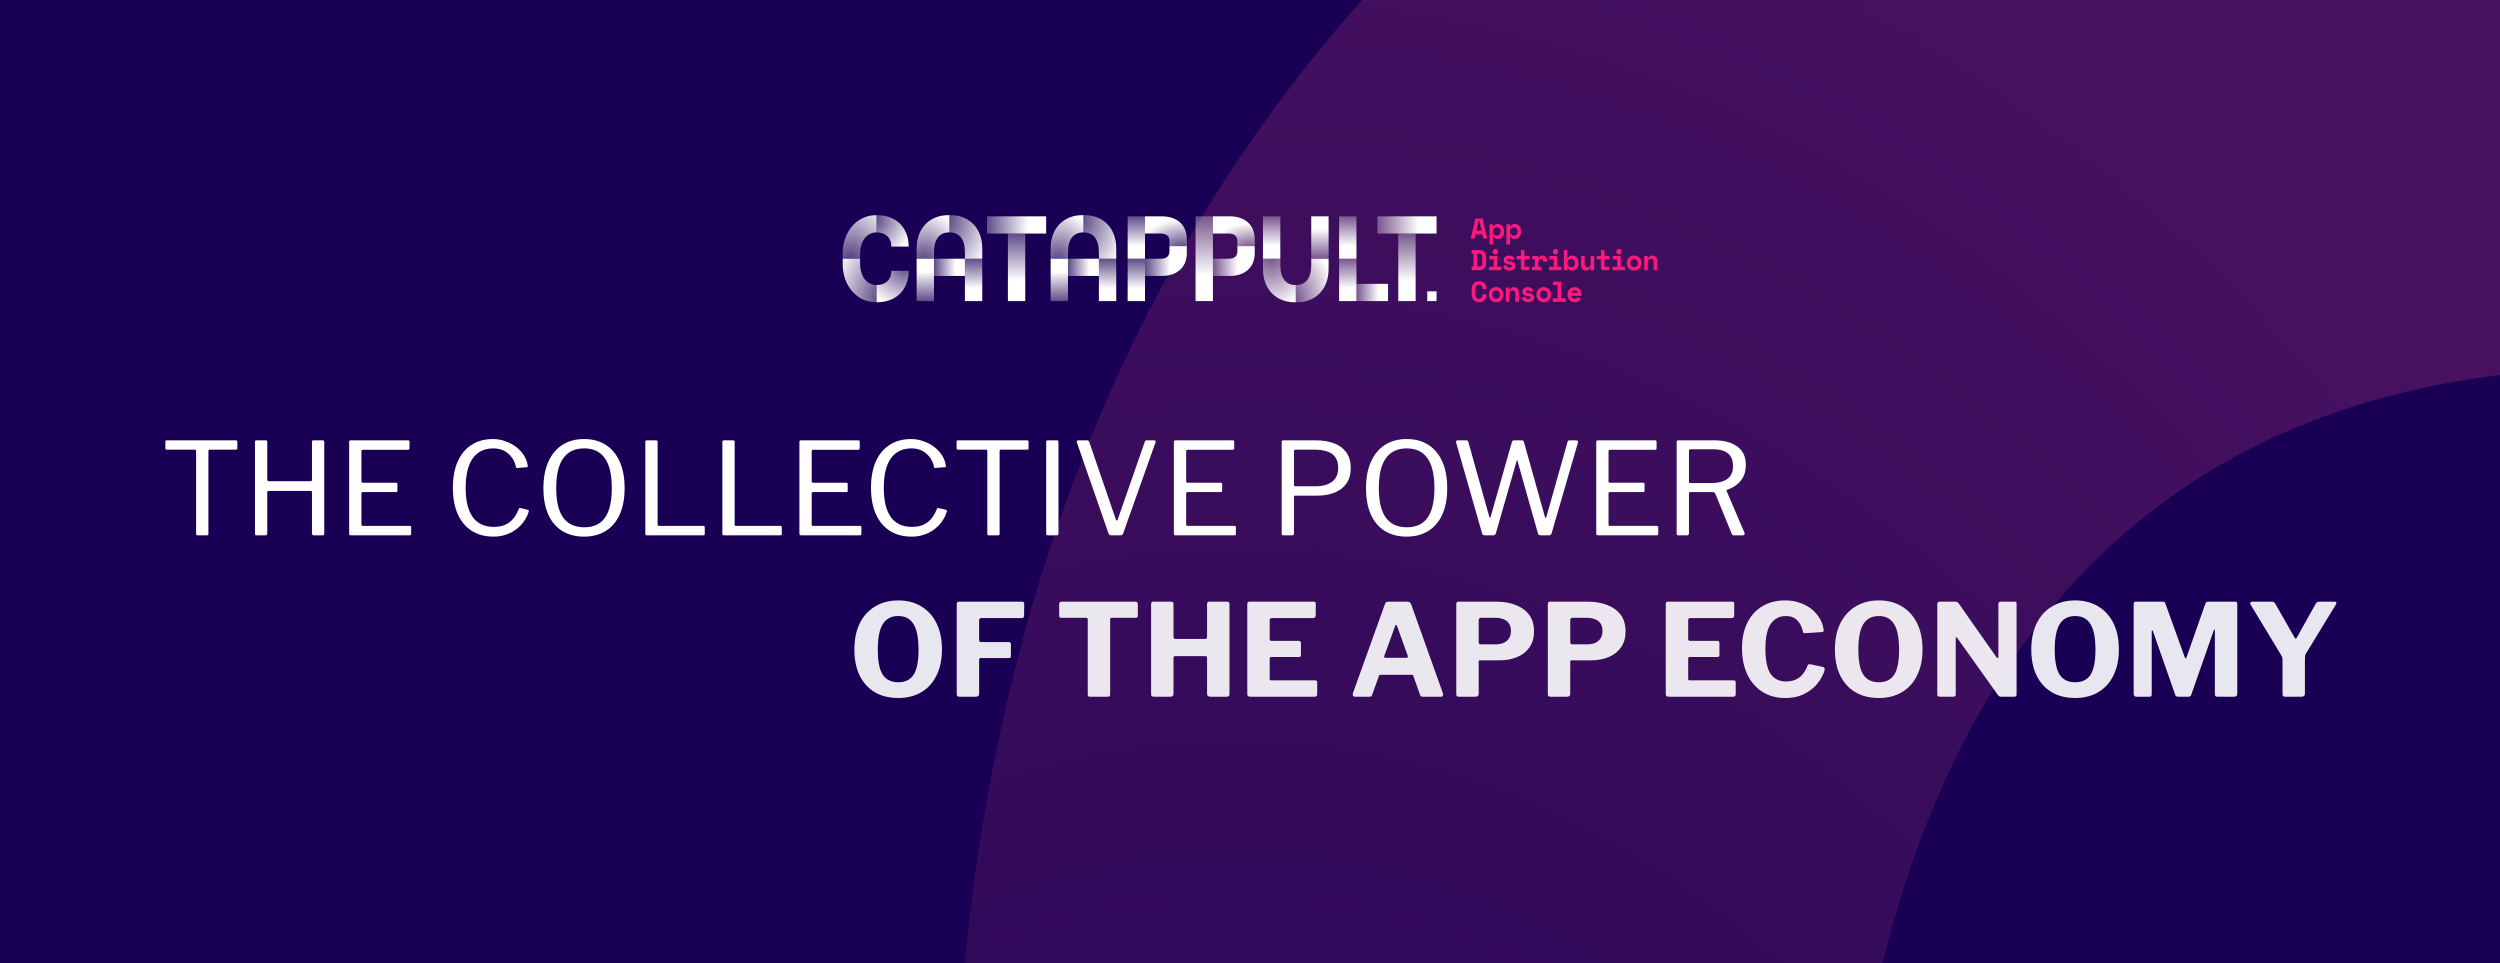 <svg width="976" height="376" viewBox="0 0 976 376" fill="none" xmlns="http://www.w3.org/2000/svg">
<rect width="976" height="376" fill="#190054"/>
<g opacity="0.2" clip-path="url(#clip0_1063_12368)">
<path d="M994.983 -195.777C651.074 -195.777 372.722 42.792 372.722 459.886V662H717.169V540.303C717.169 272.248 829.476 143.581 1024 143.581V-195.777H995.52H994.983Z" fill="url(#paint0_radial_1063_12368)"/>
</g>
<g clip-path="url(#clip1_1063_12368)">
<path d="M575.713 93.161H574.187L576.03 85.291H578.771L580.615 93.153H579.089L578.717 91.474H576.091L575.714 93.16L575.713 93.161ZM577.307 86.035L576.399 90.058H578.4L577.505 86.035H577.307Z" fill="#FD197C"/>
<path d="M582.882 95.409H581.491V87.581H582.882V88.39H583.077C583.215 88.092 583.44 87.843 583.722 87.676C584.049 87.495 584.419 87.407 584.793 87.421C585.112 87.421 585.428 87.486 585.72 87.614C586.012 87.742 586.272 87.932 586.483 88.171C586.711 88.433 586.887 88.737 587.002 89.065C587.134 89.452 587.198 89.86 587.19 90.27V90.472C587.196 90.884 587.133 91.295 587.002 91.686C586.89 92.014 586.716 92.317 586.491 92.58C586.285 92.819 586.026 93.008 585.735 93.131C585.434 93.257 585.11 93.32 584.783 93.317C584.565 93.32 584.346 93.294 584.134 93.238C583.964 93.192 583.803 93.121 583.654 93.026C583.525 92.941 583.409 92.836 583.31 92.716C583.22 92.602 583.142 92.478 583.077 92.348H582.882V95.408V95.409ZM584.346 88.772C584.15 88.765 583.954 88.799 583.772 88.872C583.59 88.945 583.425 89.056 583.288 89.197C583.152 89.345 583.046 89.519 582.977 89.709C582.907 89.899 582.876 90.101 582.884 90.303V90.438C582.876 90.639 582.908 90.84 582.977 91.028C583.047 91.217 583.152 91.391 583.288 91.538C583.424 91.681 583.589 91.793 583.771 91.866C583.954 91.939 584.149 91.973 584.346 91.963C584.541 91.972 584.735 91.939 584.917 91.869C585.099 91.798 585.264 91.691 585.403 91.553C585.541 91.403 585.648 91.227 585.718 91.035C585.787 90.843 585.818 90.639 585.807 90.434V90.302C585.818 90.098 585.787 89.894 585.718 89.702C585.648 89.51 585.541 89.334 585.403 89.184C585.264 89.046 585.099 88.938 584.917 88.867C584.735 88.796 584.541 88.764 584.346 88.772Z" fill="#FD197C"/>
<path d="M589.509 95.409H588.12V87.581H589.512V88.39H589.706C589.845 88.092 590.07 87.843 590.351 87.676C590.679 87.495 591.049 87.407 591.423 87.421C591.742 87.421 592.057 87.486 592.35 87.614C592.641 87.742 592.902 87.932 593.112 88.171C593.341 88.433 593.517 88.737 593.631 89.065C593.764 89.452 593.827 89.86 593.82 90.27V90.472C593.826 90.884 593.762 91.295 593.631 91.686C593.519 92.014 593.346 92.317 593.121 92.58C592.914 92.819 592.656 93.008 592.365 93.131C592.063 93.257 591.74 93.32 591.413 93.317C591.194 93.32 590.976 93.294 590.764 93.238C590.594 93.192 590.432 93.121 590.284 93.026C590.154 92.941 590.038 92.836 589.94 92.716C589.85 92.602 589.771 92.478 589.706 92.348H589.509V95.408V95.409ZM590.975 88.772C590.779 88.765 590.584 88.799 590.402 88.872C590.22 88.945 590.055 89.056 589.918 89.197C589.781 89.345 589.676 89.519 589.606 89.709C589.537 89.899 589.506 90.101 589.514 90.303V90.438C589.506 90.639 589.538 90.84 589.607 91.028C589.676 91.217 589.782 91.391 589.918 91.538C590.054 91.68 590.219 91.791 590.401 91.865C590.584 91.938 590.779 91.972 590.975 91.963C591.17 91.972 591.365 91.939 591.546 91.869C591.728 91.798 591.894 91.691 592.033 91.553C592.171 91.403 592.278 91.227 592.347 91.035C592.417 90.843 592.447 90.639 592.437 90.434V90.302C592.447 90.098 592.417 89.894 592.347 89.702C592.278 89.51 592.171 89.334 592.033 89.184C591.894 89.046 591.729 88.938 591.547 88.867C591.365 88.796 591.17 88.764 590.975 88.772Z" fill="#FD197C"/>
<path d="M577.335 105.489H574.53V104.061H575.257V99.037H574.53V97.62H577.335C578.106 97.56 578.871 97.804 579.467 98.299C579.718 98.585 579.909 98.92 580.029 99.282C580.148 99.644 580.194 100.027 580.162 100.407V102.7C580.194 103.08 580.148 103.463 580.029 103.825C579.909 104.188 579.718 104.522 579.467 104.808C578.872 105.306 578.107 105.55 577.335 105.489ZM576.716 99.032V104.071H577.351C577.542 104.093 577.735 104.072 577.916 104.009C578.098 103.946 578.263 103.844 578.4 103.708C578.628 103.374 578.736 102.971 578.704 102.566V100.407C578.729 100.04 578.621 99.676 578.4 99.383C578.257 99.252 578.088 99.154 577.905 99.094C577.721 99.033 577.527 99.013 577.335 99.033L576.716 99.032Z" fill="#FD197C"/>
<path d="M581.279 105.493V104.143H583.135V101.265H581.41V99.913H584.527V104.142H586.113V105.493H581.279ZM583.411 99.243C583.161 99.133 582.961 98.932 582.852 98.681C582.797 98.546 582.769 98.401 582.77 98.256C582.767 98.11 582.795 97.965 582.852 97.831C582.904 97.707 582.98 97.596 583.077 97.503C583.173 97.408 583.286 97.332 583.411 97.278C583.539 97.222 583.677 97.193 583.817 97.193C583.956 97.194 584.093 97.223 584.221 97.278C584.346 97.331 584.46 97.408 584.557 97.503C584.654 97.599 584.732 97.713 584.785 97.839C584.841 97.973 584.869 98.116 584.869 98.26C584.869 98.405 584.841 98.548 584.785 98.682C584.733 98.808 584.656 98.923 584.557 99.017C584.46 99.113 584.346 99.19 584.221 99.243C584.093 99.299 583.956 99.328 583.817 99.328C583.677 99.328 583.539 99.299 583.411 99.243Z" fill="#FD197C"/>
<path d="M588.419 101.488C588.418 101.573 588.444 101.657 588.493 101.727C588.543 101.797 588.614 101.849 588.695 101.876C589.02 101.983 589.357 102.049 589.698 102.071C590.196 102.106 590.673 102.284 591.073 102.583C591.247 102.723 591.386 102.902 591.478 103.106C591.57 103.31 591.612 103.533 591.601 103.757V103.825C591.611 104.078 591.562 104.329 591.459 104.56C591.355 104.79 591.2 104.993 591.005 105.153C590.52 105.511 589.925 105.687 589.325 105.65C588.953 105.659 588.583 105.601 588.232 105.48C587.959 105.382 587.706 105.238 587.482 105.055C587.292 104.902 587.135 104.713 587.018 104.499C586.919 104.311 586.847 104.11 586.806 103.902L588.089 103.477C588.149 103.719 588.279 103.938 588.461 104.107C588.704 104.305 589.014 104.402 589.327 104.378C589.576 104.402 589.825 104.345 590.039 104.214C590.096 104.173 590.142 104.12 590.176 104.059C590.209 103.997 590.228 103.928 590.231 103.858C590.233 103.784 590.215 103.711 590.179 103.646C590.136 103.57 590.073 103.508 589.996 103.466C589.885 103.4 589.763 103.353 589.637 103.326C589.449 103.283 589.258 103.252 589.066 103.234C588.538 103.213 588.028 103.043 587.592 102.744C587.409 102.603 587.264 102.419 587.169 102.209C587.074 101.998 587.032 101.767 587.046 101.537V101.468C587.04 101.213 587.101 100.96 587.223 100.737C587.34 100.53 587.499 100.349 587.688 100.205C587.887 100.052 588.111 99.936 588.351 99.864C588.602 99.791 588.863 99.755 589.124 99.758C589.429 99.751 589.734 99.795 590.025 99.889C590.257 99.964 590.476 100.077 590.672 100.224C590.839 100.354 590.983 100.509 591.101 100.684C591.204 100.837 591.29 101.002 591.355 101.174L590.095 101.693C590.036 101.5 589.915 101.333 589.752 101.217C589.566 101.094 589.346 101.033 589.124 101.044C588.938 101.029 588.753 101.075 588.595 101.174C588.541 101.207 588.497 101.253 588.466 101.308C588.435 101.363 588.419 101.425 588.419 101.488Z" fill="#FD197C"/>
<path d="M592.131 99.914H593.756V97.62H595.148V99.914H597.126V101.265H595.148V103.806C595.148 104.031 595.247 104.142 595.446 104.142H596.926V105.493H594.6C594.486 105.498 594.373 105.478 594.268 105.436C594.162 105.393 594.067 105.328 593.988 105.246C593.909 105.162 593.848 105.063 593.807 104.955C593.766 104.847 593.747 104.731 593.751 104.616V101.262H592.131V99.914Z" fill="#FD197C"/>
<path d="M598.206 99.914H600.532V100.724H600.721C600.813 100.433 600.999 100.182 601.25 100.01C601.514 99.834 601.826 99.745 602.142 99.755C602.386 99.744 602.629 99.784 602.856 99.874C603.082 99.964 603.288 100.101 603.458 100.276C603.823 100.723 604.001 101.294 603.955 101.87V102.118L602.519 102.251V102.092C602.532 101.827 602.45 101.565 602.288 101.355C602.2 101.26 602.092 101.186 601.972 101.138C601.851 101.091 601.722 101.071 601.593 101.081C601.454 101.074 601.317 101.1 601.19 101.157C601.064 101.214 600.953 101.299 600.865 101.407C600.672 101.678 600.578 102.007 600.599 102.34V104.14H601.858V105.492H598.078V104.14H599.203V101.262H598.209V99.914H598.206Z" fill="#FD197C"/>
<path d="M604.73 105.493V104.143H606.586V101.265H604.861V99.913H607.978V104.142H609.564V105.493H604.73ZM606.862 99.243C606.611 99.133 606.412 98.932 606.303 98.681C606.246 98.546 606.218 98.402 606.221 98.256C606.218 98.11 606.246 97.965 606.303 97.831C606.355 97.707 606.431 97.596 606.528 97.503C606.624 97.408 606.737 97.332 606.862 97.278C606.99 97.222 607.128 97.193 607.268 97.193C607.407 97.194 607.544 97.223 607.672 97.278C607.797 97.331 607.911 97.408 608.008 97.503C608.105 97.599 608.183 97.713 608.236 97.839C608.292 97.973 608.32 98.116 608.32 98.26C608.32 98.405 608.292 98.548 608.236 98.682C608.184 98.808 608.106 98.923 608.008 99.017C607.911 99.113 607.797 99.19 607.672 99.243C607.544 99.299 607.407 99.328 607.268 99.328C607.128 99.328 606.99 99.299 606.862 99.243Z" fill="#FD197C"/>
<path d="M613.834 105.651C613.613 105.655 613.393 105.628 613.18 105.571C613.009 105.527 612.847 105.455 612.7 105.359C612.57 105.274 612.454 105.17 612.356 105.049C612.266 104.935 612.188 104.811 612.122 104.681H611.924V105.489H610.536V97.62H611.928V100.723H612.122C612.26 100.426 612.483 100.177 612.763 100.008C613.09 99.826 613.461 99.738 613.834 99.753C614.155 99.752 614.472 99.818 614.766 99.947C615.057 100.075 615.317 100.266 615.528 100.505C615.756 100.767 615.933 101.07 616.047 101.399C616.18 101.786 616.243 102.193 616.235 102.602V102.804C616.242 103.217 616.178 103.627 616.047 104.018C615.936 104.346 615.763 104.649 615.537 104.911C615.33 105.151 615.071 105.34 614.78 105.464C614.481 105.589 614.159 105.653 613.834 105.651ZM613.391 101.104C613.195 101.097 613 101.131 612.818 101.204C612.636 101.278 612.471 101.388 612.334 101.529C612.197 101.678 612.091 101.852 612.022 102.042C611.952 102.232 611.921 102.433 611.93 102.635V102.769C611.914 103.176 612.059 103.573 612.334 103.872C612.469 104.015 612.634 104.127 612.817 104.2C612.999 104.273 613.195 104.306 613.391 104.297C613.586 104.305 613.78 104.273 613.962 104.202C614.144 104.131 614.31 104.024 614.448 103.886C614.587 103.736 614.694 103.56 614.763 103.368C614.833 103.175 614.863 102.971 614.852 102.767V102.635C614.863 102.431 614.833 102.227 614.763 102.035C614.694 101.843 614.587 101.666 614.448 101.517C614.31 101.379 614.144 101.271 613.962 101.2C613.781 101.129 613.586 101.096 613.391 101.104Z" fill="#FD197C"/>
<path d="M620.987 99.914H622.379V105.49H620.987V104.681H620.789C620.672 104.995 620.455 105.261 620.171 105.437C619.887 105.613 619.552 105.689 619.22 105.652C618.96 105.653 618.701 105.608 618.457 105.518C618.222 105.428 618.01 105.286 617.838 105.1C617.653 104.898 617.512 104.66 617.425 104.399C617.319 104.077 617.268 103.739 617.275 103.399V99.914H618.666V103.108C618.646 103.44 618.744 103.768 618.942 104.035C619.046 104.15 619.175 104.24 619.319 104.297C619.463 104.355 619.618 104.379 619.772 104.367C619.949 104.381 620.125 104.35 620.287 104.278C620.448 104.205 620.588 104.093 620.695 103.952C620.907 103.619 621.009 103.227 620.987 102.833V99.914Z" fill="#FD197C"/>
<path d="M623.379 99.914H625.004V97.62H626.396V99.914H628.374V101.265H626.396V103.806C626.396 104.031 626.495 104.142 626.694 104.142H628.174V105.493H625.848C625.735 105.498 625.621 105.478 625.516 105.436C625.41 105.393 625.315 105.328 625.236 105.246C625.157 105.162 625.096 105.063 625.055 104.955C625.014 104.847 624.995 104.731 624.999 104.616V101.262H623.379V99.914Z" fill="#FD197C"/>
<path d="M629.499 105.493V104.143H631.355V101.265H629.63V99.913H632.748V104.142H634.334V105.493H629.499ZM631.631 99.243C631.381 99.133 631.181 98.932 631.073 98.681C631.017 98.546 630.989 98.401 630.99 98.256C630.987 98.11 631.015 97.965 631.073 97.831C631.124 97.707 631.2 97.596 631.297 97.503C631.393 97.408 631.507 97.332 631.631 97.278C631.759 97.222 631.897 97.193 632.037 97.193C632.176 97.194 632.313 97.223 632.441 97.278C632.566 97.331 632.68 97.408 632.777 97.503C632.874 97.599 632.952 97.713 633.006 97.839C633.064 97.97 633.094 98.112 633.094 98.256C633.095 98.401 633.067 98.546 633.011 98.681C632.959 98.807 632.881 98.922 632.782 99.016C632.686 99.112 632.571 99.189 632.446 99.242C632.319 99.297 632.181 99.326 632.042 99.327C631.901 99.328 631.761 99.3 631.631 99.243Z" fill="#FD197C"/>
<path d="M637.964 105.651C637.596 105.651 637.232 105.586 636.887 105.458C636.55 105.335 636.24 105.145 635.976 104.901C635.706 104.648 635.492 104.341 635.348 104C635.188 103.61 635.109 103.192 635.116 102.77V102.635C635.109 102.217 635.188 101.802 635.348 101.416C635.492 101.074 635.706 100.766 635.976 100.511C636.24 100.266 636.549 100.076 636.886 99.95C637.582 99.694 638.345 99.694 639.04 99.95C639.377 100.075 639.687 100.266 639.951 100.511C640.22 100.766 640.434 101.074 640.579 101.416C640.738 101.802 640.817 102.218 640.81 102.636V102.771C640.817 103.193 640.739 103.611 640.579 104.001C640.434 104.342 640.22 104.649 639.951 104.902C639.687 105.146 639.377 105.336 639.04 105.459C638.695 105.586 638.331 105.651 637.964 105.651ZM637.964 101.106C637.771 101.106 637.579 101.142 637.399 101.213C637.224 101.278 637.064 101.379 636.93 101.51C636.795 101.641 636.69 101.799 636.62 101.973C636.54 102.171 636.501 102.383 636.505 102.596V102.821C636.501 103.034 636.54 103.246 636.62 103.444C636.69 103.618 636.795 103.776 636.93 103.907C637.064 104.038 637.224 104.139 637.399 104.205C637.579 104.276 637.771 104.312 637.964 104.311C638.157 104.311 638.348 104.275 638.527 104.205C638.7 104.138 638.858 104.039 638.993 103.911C639.129 103.779 639.237 103.62 639.31 103.444C639.389 103.246 639.428 103.034 639.425 102.821V102.59C639.429 102.376 639.39 102.165 639.31 101.967C639.237 101.791 639.129 101.632 638.993 101.5C638.859 101.371 638.7 101.272 638.527 101.206C638.346 101.137 638.154 101.103 637.961 101.105L637.964 101.106Z" fill="#FD197C"/>
<path d="M643.288 105.495H641.896V99.914H643.288V100.746H643.482C643.6 100.442 643.815 100.186 644.092 100.016C644.39 99.838 644.731 99.749 645.077 99.758C645.331 99.756 645.584 99.8 645.823 99.889C646.054 99.975 646.264 100.111 646.435 100.289C646.621 100.485 646.762 100.718 646.849 100.975C646.955 101.293 647.006 101.627 646.999 101.963V105.495H645.608V102.32C645.628 101.983 645.528 101.65 645.326 101.38C645.227 101.264 645.102 101.172 644.961 101.111C644.82 101.051 644.668 101.024 644.515 101.033C644.338 101.021 644.161 101.053 644 101.128C643.839 101.202 643.698 101.315 643.592 101.458C643.375 101.792 643.268 102.187 643.288 102.586V105.495Z" fill="#FD197C"/>
<path d="M577.426 116.628C577.664 116.637 577.9 116.592 578.119 116.498C578.289 116.422 578.435 116.301 578.542 116.148C578.643 115.995 578.713 115.823 578.747 115.642C578.783 115.447 578.801 115.25 578.802 115.052V114.85H580.261V115.052C580.313 115.84 580.053 116.618 579.537 117.215C579.256 117.481 578.924 117.686 578.56 117.816C578.197 117.946 577.811 117.999 577.426 117.971C577.038 117.992 576.651 117.93 576.289 117.789C575.927 117.648 575.599 117.432 575.326 117.154C574.769 116.487 574.491 115.628 574.553 114.759V113.004C574.547 112.545 574.614 112.087 574.752 111.649C574.869 111.276 575.065 110.931 575.326 110.64C575.578 110.364 575.888 110.149 576.233 110.009C576.613 109.858 577.018 109.783 577.426 109.79C577.84 109.783 578.252 109.851 578.641 109.992C578.979 110.116 579.283 110.316 579.532 110.576C579.778 110.84 579.963 111.156 580.074 111.5C580.201 111.891 580.263 112.301 580.257 112.713V112.915H578.798V112.713C578.797 112.524 578.774 112.336 578.73 112.152C578.688 111.971 578.613 111.8 578.509 111.646C578.399 111.492 578.254 111.366 578.086 111.281C577.879 111.18 577.651 111.132 577.422 111.14C577.214 111.132 577.008 111.176 576.821 111.267C576.634 111.358 576.473 111.494 576.351 111.663C576.229 111.831 576.14 112.022 576.091 112.224C576.035 112.443 576.007 112.668 576.007 112.894V114.873C576.005 115.109 576.031 115.344 576.084 115.574C576.129 115.774 576.212 115.963 576.327 116.132C576.439 116.29 576.589 116.416 576.763 116.498C576.971 116.591 577.198 116.636 577.426 116.628Z" fill="#FD197C"/>
<path d="M584.078 117.983C583.711 117.983 583.346 117.918 583.002 117.791C582.664 117.667 582.354 117.478 582.09 117.233C581.82 116.98 581.606 116.673 581.462 116.332C581.302 115.942 581.223 115.524 581.23 115.103V114.968C581.224 114.549 581.302 114.134 581.462 113.748C581.607 113.406 581.82 113.098 582.09 112.844C582.354 112.598 582.663 112.408 583.001 112.283C583.696 112.027 584.459 112.027 585.154 112.283C585.492 112.407 585.801 112.598 586.065 112.844C586.334 113.098 586.548 113.406 586.693 113.748C586.853 114.135 586.931 114.55 586.924 114.969V115.104C586.932 115.525 586.853 115.943 586.693 116.333C586.548 116.674 586.334 116.981 586.065 117.234C585.801 117.478 585.492 117.668 585.154 117.792C584.81 117.919 584.445 117.983 584.078 117.983ZM584.078 113.435C583.885 113.435 583.693 113.471 583.513 113.542C583.34 113.607 583.182 113.707 583.048 113.835C582.912 113.967 582.804 114.126 582.731 114.301C582.651 114.499 582.612 114.712 582.616 114.925V115.149C582.612 115.363 582.651 115.575 582.731 115.773C582.804 115.948 582.912 116.107 583.048 116.239C583.182 116.368 583.34 116.468 583.513 116.534C583.877 116.669 584.277 116.669 584.642 116.534C584.817 116.468 584.977 116.366 585.111 116.236C585.245 116.105 585.35 115.947 585.421 115.773C585.5 115.575 585.54 115.363 585.536 115.149V114.92C585.54 114.706 585.5 114.494 585.421 114.296C585.348 114.121 585.24 113.962 585.104 113.83C584.97 113.701 584.812 113.601 584.638 113.536C584.458 113.468 584.267 113.434 584.075 113.435H584.078Z" fill="#FD197C"/>
<path d="M589.277 117.828H587.886V112.247H589.277V113.079H589.472C589.59 112.775 589.804 112.518 590.082 112.349C590.379 112.171 590.721 112.081 591.066 112.09C591.321 112.088 591.574 112.133 591.813 112.221C592.044 112.307 592.253 112.444 592.425 112.622C592.611 112.817 592.752 113.051 592.839 113.307C592.945 113.625 592.996 113.96 592.989 114.295V117.828H591.598V114.652C591.618 114.315 591.518 113.983 591.316 113.713C591.216 113.596 591.092 113.504 590.951 113.444C590.81 113.384 590.658 113.357 590.505 113.365C590.328 113.353 590.151 113.386 589.99 113.46C589.828 113.534 589.688 113.648 589.582 113.79C589.364 114.125 589.258 114.52 589.277 114.919V117.828Z" fill="#FD197C"/>
<path d="M595.721 113.82C595.72 113.906 595.746 113.99 595.796 114.06C595.845 114.129 595.916 114.181 595.997 114.208C596.322 114.316 596.659 114.382 597 114.404C597.498 114.439 597.975 114.616 598.375 114.916C598.549 115.055 598.688 115.235 598.78 115.439C598.872 115.643 598.914 115.866 598.904 116.09V116.158C598.913 116.41 598.864 116.662 598.761 116.892C598.657 117.123 598.502 117.326 598.307 117.486C597.822 117.844 597.228 118.019 596.627 117.982C596.255 117.991 595.885 117.934 595.534 117.812C595.261 117.715 595.008 117.571 594.784 117.387C594.595 117.234 594.437 117.045 594.32 116.831C594.221 116.644 594.15 116.443 594.108 116.234L595.391 115.809C595.451 116.051 595.581 116.27 595.763 116.439C596.007 116.638 596.317 116.735 596.629 116.71C596.878 116.735 597.128 116.678 597.341 116.547C597.398 116.506 597.445 116.453 597.478 116.391C597.511 116.329 597.53 116.261 597.533 116.191C597.535 116.117 597.517 116.043 597.481 115.978C597.438 115.902 597.375 115.84 597.299 115.799C597.187 115.733 597.066 115.685 596.939 115.658C596.751 115.615 596.56 115.585 596.368 115.567C595.841 115.545 595.33 115.375 594.894 115.076C594.712 114.935 594.566 114.752 594.471 114.541C594.376 114.331 594.334 114.1 594.348 113.869V113.8C594.342 113.545 594.403 113.293 594.525 113.069C594.643 112.862 594.801 112.681 594.99 112.538C595.189 112.385 595.413 112.269 595.653 112.197C595.904 112.124 596.165 112.088 596.426 112.091C596.732 112.084 597.036 112.128 597.327 112.221C597.56 112.297 597.778 112.41 597.974 112.557C598.141 112.686 598.286 112.842 598.403 113.017C598.507 113.17 598.592 113.334 598.657 113.507L597.397 114.025C597.338 113.833 597.218 113.666 597.054 113.549C596.868 113.427 596.648 113.366 596.426 113.376C596.241 113.362 596.055 113.408 595.897 113.507C595.843 113.539 595.799 113.585 595.768 113.64C595.737 113.695 595.72 113.757 595.721 113.82Z" fill="#FD197C"/>
<path d="M602.672 117.983C602.305 117.983 601.941 117.918 601.596 117.791C601.258 117.667 600.948 117.478 600.684 117.233C600.415 116.98 600.201 116.673 600.056 116.332C599.896 115.942 599.817 115.524 599.825 115.103V114.968C599.818 114.549 599.897 114.134 600.056 113.748C600.201 113.406 600.415 113.098 600.684 112.844C600.948 112.598 601.258 112.408 601.595 112.283C602.29 112.027 603.053 112.027 603.749 112.283C604.086 112.407 604.395 112.598 604.659 112.844C604.928 113.098 605.142 113.406 605.287 113.748C605.447 114.135 605.526 114.55 605.519 114.969V115.104C605.526 115.525 605.447 115.943 605.287 116.333C605.143 116.674 604.929 116.981 604.659 117.234C604.395 117.478 604.086 117.668 603.749 117.792C603.404 117.919 603.039 117.983 602.672 117.983ZM602.672 113.435C602.479 113.435 602.288 113.471 602.108 113.542C601.935 113.607 601.776 113.707 601.642 113.835C601.506 113.967 601.398 114.126 601.325 114.301C601.245 114.499 601.206 114.712 601.21 114.925V115.149C601.206 115.363 601.245 115.575 601.325 115.773C601.398 115.948 601.506 116.107 601.642 116.239C601.776 116.368 601.934 116.468 602.108 116.534C602.472 116.669 602.872 116.669 603.236 116.534C603.411 116.468 603.571 116.366 603.705 116.236C603.839 116.105 603.945 115.947 604.015 115.773C604.095 115.575 604.134 115.363 604.13 115.149V114.92C604.134 114.706 604.095 114.494 604.015 114.296C603.942 114.121 603.834 113.962 603.698 113.83C603.564 113.701 603.406 113.601 603.233 113.536C603.053 113.468 602.862 113.434 602.669 113.435H602.672Z" fill="#FD197C"/>
<path d="M606.196 116.472H608.119V111.301H606.263V109.951H609.51V116.472H611.3V117.824H606.196V116.472Z" fill="#FD197C"/>
<path d="M614.768 117.977C614.383 117.981 614.001 117.913 613.642 117.775C613.311 117.646 613.011 117.446 612.764 117.19C612.509 116.924 612.313 116.606 612.19 116.258C612.048 115.856 611.979 115.433 611.985 115.007V114.939C611.979 114.539 612.051 114.142 612.196 113.77C612.331 113.433 612.533 113.127 612.789 112.87C613.041 112.622 613.34 112.427 613.668 112.297C614.01 112.156 614.375 112.084 614.744 112.084C615.164 112.074 615.58 112.161 615.959 112.339C616.279 112.492 616.565 112.709 616.799 112.977C617.015 113.228 617.18 113.518 617.286 113.832C617.386 114.124 617.438 114.431 617.441 114.74V115.494H613.423C613.427 115.654 613.467 115.811 613.538 115.954C613.608 116.092 613.706 116.214 613.825 116.313C613.951 116.416 614.094 116.495 614.248 116.548C614.409 116.605 614.579 116.633 614.751 116.633C615.028 116.647 615.303 116.581 615.543 116.44C615.713 116.332 615.851 116.178 615.94 115.996L617.133 116.672C617.059 116.831 616.967 116.98 616.857 117.116C616.728 117.282 616.573 117.425 616.398 117.541C616.186 117.679 615.956 117.784 615.713 117.853C615.406 117.94 615.087 117.982 614.768 117.977ZM614.734 113.369C614.423 113.355 614.117 113.452 613.871 113.644C613.664 113.805 613.513 114.028 613.441 114.281H616.03C615.984 114.017 615.835 113.782 615.617 113.628C615.359 113.446 615.049 113.355 614.734 113.369Z" fill="#FD197C"/>
<path d="M557.197 117.541V113.742H560.827V117.541H557.197Z" fill="white"/>
<path d="M364.621 117.545H357.854V101H364.621V117.545Z" fill="url(#paint1_linear_1063_12368)"/>
<path d="M364.625 107.727V101H376.699V107.727H364.625Z" fill="url(#paint2_linear_1063_12368)"/>
<path d="M383.473 101H376.699V117.545H383.473V101Z" fill="url(#paint3_linear_1063_12368)"/>
<path d="M400.257 91.181H393.483V117.542H400.257V91.181Z" fill="url(#paint4_linear_1063_12368)"/>
<path d="M385.32 91.181V84.455H408.419V91.181H385.32Z" fill="url(#paint5_linear_1063_12368)"/>
<path d="M529.563 117.545V110.815H541.893V117.545H529.563Z" fill="url(#paint6_linear_1063_12368)"/>
<path d="M447.009 101H440.234V117.545H447.009V101Z" fill="url(#paint7_linear_1063_12368)"/>
<path d="M473.523 84.455H466.748V117.542H473.523V84.455Z" fill="url(#paint8_linear_1063_12368)"/>
<path d="M447.009 84.455H440.234V101H447.009V84.455Z" fill="url(#paint9_linear_1063_12368)"/>
<path d="M499.84 84.455H493.065V101H499.84V84.455Z" fill="url(#paint10_linear_1063_12368)"/>
<path d="M518.688 101H511.913V84.455H518.688V101Z" fill="url(#paint11_linear_1063_12368)"/>
<path d="M529.563 101H522.789V117.545H529.563V101Z" fill="url(#paint12_linear_1063_12368)"/>
<path d="M529.563 84.455H522.789V101H529.563V84.455Z" fill="url(#paint13_linear_1063_12368)"/>
<path d="M552.663 91.181H545.888V117.542H552.663V91.181Z" fill="url(#paint14_linear_1063_12368)"/>
<path d="M537.727 91.181V84.455H560.827V91.181H537.727Z" fill="url(#paint15_linear_1063_12368)"/>
<path d="M416.934 117.545H410.166V101H416.934V117.545Z" fill="url(#paint16_linear_1063_12368)"/>
<path d="M416.938 107.727V101H429.011V107.727H416.938Z" fill="url(#paint17_linear_1063_12368)"/>
<path d="M435.786 101H429.011V117.545H435.786V101Z" fill="url(#paint18_linear_1063_12368)"/>
<path d="M483.075 96.092V98.136C483.075 99.909 481.947 101.005 479.692 101.005H473.526V107.727H480.168C485.685 107.727 489.851 104.68 489.851 98.774V96.092H483.075Z" fill="url(#paint19_linear_1063_12368)"/>
<path d="M456.558 96.092V98.136C456.558 99.909 455.43 101.005 453.174 101.005H447.009V107.727H453.651C459.168 107.727 463.334 104.68 463.334 98.774V96.092H456.558Z" fill="url(#paint20_linear_1063_12368)"/>
<path d="M335.775 101.004V99.368C335.775 94.056 338.381 90.734 342.201 90.734V84.004H341.9C334.558 84.004 329 90.505 329 98.773V101.004H335.775Z" fill="url(#paint21_radial_1063_12368)"/>
<path d="M342.462 84H342.201V90.727C345.457 90.727 347.978 92.545 347.978 96.272H354.753C354.749 88.729 349.671 84 342.462 84Z" fill="url(#paint22_radial_1063_12368)"/>
<path d="M335.775 101V102.636C335.775 107.949 338.381 111.27 342.201 111.27V118H341.9C334.558 118 329 111.496 329 103.224V101H335.775Z" fill="url(#paint23_radial_1063_12368)"/>
<path d="M342.462 118H342.201V111.274C345.457 111.274 347.978 109.455 347.978 105.729H354.753C354.749 113.273 349.671 118 342.462 118Z" fill="url(#paint24_radial_1063_12368)"/>
<path d="M370.099 84C363.323 84 357.851 88.725 357.851 96.998V101H364.626V98.591C364.626 93.279 366.839 90.729 370.662 90.729V84H370.097H370.099Z" fill="url(#paint25_radial_1063_12368)"/>
<path d="M371.227 84C378.001 84 383.473 88.725 383.473 96.998V101H376.699V98.591C376.699 93.279 374.486 90.729 370.662 90.729V84H371.227Z" fill="url(#paint26_radial_1063_12368)"/>
<path d="M453.651 84.455H447.009V91.181H453.172C455.43 91.181 456.556 92.274 456.556 94.05V96.089H463.331V93.407C463.333 87.501 459.169 84.455 453.651 84.455Z" fill="url(#paint27_radial_1063_12368)"/>
<path d="M506.441 118C513.216 118 518.689 113.275 518.689 105.002V101H511.913V103.409C511.913 108.721 509.7 111.271 505.877 111.271V118H506.441Z" fill="url(#paint28_radial_1063_12368)"/>
<path d="M505.313 118C498.537 118 493.065 113.275 493.065 105.002V101H499.84V103.409C499.84 108.721 502.053 111.271 505.877 111.271V118H505.312H505.313Z" fill="url(#paint29_radial_1063_12368)"/>
<path d="M480.165 84.455H473.523V91.181H479.686C481.944 91.181 483.07 92.274 483.07 94.05V96.089H489.845V93.407C489.847 87.501 485.683 84.455 480.165 84.455Z" fill="url(#paint30_radial_1063_12368)"/>
<path d="M422.411 84C415.635 84 410.163 88.725 410.163 96.998V101H416.938V98.591C416.938 93.279 419.151 90.729 422.974 90.729V84H422.41H422.411Z" fill="url(#paint31_radial_1063_12368)"/>
<path d="M423.539 84C430.314 84 435.786 88.725 435.786 96.998V101H429.011V98.591C429.011 93.279 426.798 90.729 422.974 90.729V84H423.539Z" fill="url(#paint32_radial_1063_12368)"/>
</g>
<path d="M64.565 172.45C64.565 172.283 64.598 172.15 64.665 172.05C64.765 171.95 64.931 171.9 65.165 171.9H92.065C92.265 171.9 92.415 171.95 92.515 172.05C92.615 172.15 92.665 172.283 92.665 172.45V175.05C92.665 175.383 92.465 175.55 92.065 175.55H81.915C81.548 175.55 81.365 175.717 81.365 176.05V208.35C81.365 208.783 81.165 209 80.765 209H77.165C76.765 209 76.565 208.783 76.565 208.35V176.1C76.565 175.733 76.398 175.55 76.065 175.55H65.165C64.765 175.55 64.565 175.383 64.565 175.05V172.45ZM104.741 191.65C104.475 191.65 104.341 191.783 104.341 192.05V208.25C104.341 208.75 104.058 209 103.491 209H100.241C99.975 209 99.791 208.95 99.691 208.85C99.591 208.717 99.541 208.533 99.541 208.3V172.6C99.541 172.133 99.741 171.9 100.141 171.9H103.741C104.141 171.9 104.341 172.117 104.341 172.55V187.25C104.341 187.65 104.525 187.85 104.891 187.85H121.291C121.625 187.85 121.791 187.65 121.791 187.25V172.5C121.791 172.1 121.975 171.9 122.341 171.9H125.991C126.391 171.9 126.591 172.133 126.591 172.6V208.3C126.591 208.533 126.541 208.717 126.441 208.85C126.341 208.95 126.158 209 125.891 209H122.641C122.075 209 121.791 208.75 121.791 208.25V192.1C121.791 191.8 121.641 191.65 121.341 191.65H104.741ZM136.309 172.6C136.309 172.133 136.509 171.9 136.909 171.9H159.359C159.692 171.9 159.859 172.083 159.859 172.45V175C159.859 175.4 159.642 175.6 159.209 175.6H141.759C141.326 175.6 141.109 175.8 141.109 176.2V187.9C141.109 188.267 141.292 188.45 141.659 188.45H154.609C154.976 188.45 155.159 188.633 155.159 189V191.65C155.159 191.783 155.126 191.9 155.059 192C154.992 192.067 154.842 192.1 154.609 192.1H141.659C141.292 192.1 141.109 192.283 141.109 192.65V204.8C141.109 205.133 141.276 205.3 141.609 205.3H159.959C160.326 205.3 160.509 205.467 160.509 205.8V208.45C160.509 208.617 160.459 208.75 160.359 208.85C160.292 208.95 160.159 209 159.959 209H137.009C136.542 209 136.309 208.767 136.309 208.3V172.6ZM192.449 171.4C194.115 171.4 195.715 171.683 197.249 172.25C198.815 172.783 200.215 173.517 201.449 174.45C202.682 175.383 203.699 176.467 204.499 177.7C205.299 178.933 205.799 180.25 205.999 181.65C206.065 181.95 206.065 182.15 205.999 182.25C205.965 182.35 205.849 182.4 205.649 182.4L201.899 182.7C201.732 182.733 201.615 182.7 201.549 182.6C201.482 182.5 201.432 182.367 201.399 182.2C200.932 180.067 199.915 178.35 198.349 177.05C196.815 175.717 194.899 175.05 192.599 175.05C189.132 175.05 186.465 176.333 184.599 178.9C182.732 181.467 181.799 185.333 181.799 190.5C181.799 195.5 182.715 199.283 184.549 201.85C186.382 204.417 189.149 205.7 192.849 205.7C195.215 205.7 197.182 205.133 198.749 204C200.349 202.867 201.632 201.05 202.599 198.55C202.699 198.35 202.899 198.283 203.199 198.35L206.149 199.05C206.249 199.083 206.332 199.15 206.399 199.25C206.465 199.35 206.465 199.517 206.399 199.75C206.132 200.717 205.715 201.667 205.149 202.6C204.615 203.533 203.949 204.417 203.149 205.25C202.349 206.05 201.415 206.783 200.349 207.45C199.282 208.083 198.099 208.583 196.799 208.95C195.532 209.317 194.149 209.5 192.649 209.5C189.349 209.5 186.499 208.733 184.099 207.2C181.732 205.667 179.915 203.467 178.649 200.6C177.415 197.733 176.799 194.333 176.799 190.4C176.799 186.467 177.415 183.083 178.649 180.25C179.915 177.383 181.715 175.2 184.049 173.7C186.415 172.167 189.215 171.4 192.449 171.4ZM228 209.5C224.734 209.5 221.9 208.767 219.5 207.3C217.134 205.833 215.317 203.7 214.05 200.9C212.784 198.067 212.15 194.633 212.15 190.6C212.15 186.533 212.8 183.067 214.1 180.2C215.4 177.333 217.234 175.15 219.6 173.65C221.967 172.15 224.784 171.4 228.05 171.4C231.317 171.4 234.117 172.15 236.45 173.65C238.817 175.15 240.634 177.317 241.9 180.15C243.2 182.983 243.85 186.45 243.85 190.55C243.85 194.583 243.217 198.017 241.95 200.85C240.684 203.65 238.85 205.8 236.45 207.3C234.084 208.767 231.267 209.5 228 209.5ZM228.1 205.85C231.7 205.85 234.384 204.617 236.15 202.15C237.95 199.65 238.85 195.8 238.85 190.6C238.85 185.3 237.934 181.383 236.1 178.85C234.3 176.317 231.617 175.05 228.05 175.05C224.45 175.05 221.734 176.333 219.9 178.9C218.067 181.433 217.15 185.333 217.15 190.6C217.15 195.767 218.067 199.6 219.9 202.1C221.734 204.6 224.467 205.85 228.1 205.85ZM251.934 172.6C251.934 172.133 252.134 171.9 252.534 171.9H256.134C256.534 171.9 256.734 172.117 256.734 172.55V204.8C256.734 205.133 256.901 205.3 257.234 205.3H274.534C274.934 205.3 275.134 205.467 275.134 205.8V208.45C275.134 208.617 275.084 208.75 274.984 208.85C274.884 208.95 274.734 209 274.534 209H252.634C252.367 209 252.184 208.95 252.084 208.85C251.984 208.717 251.934 208.533 251.934 208.3V172.6ZM282.012 172.6C282.012 172.133 282.212 171.9 282.612 171.9H286.212C286.612 171.9 286.812 172.117 286.812 172.55V204.8C286.812 205.133 286.979 205.3 287.312 205.3H304.612C305.012 205.3 305.212 205.467 305.212 205.8V208.45C305.212 208.617 305.162 208.75 305.062 208.85C304.962 208.95 304.812 209 304.612 209H282.712C282.445 209 282.262 208.95 282.162 208.85C282.062 208.717 282.012 208.533 282.012 208.3V172.6ZM312.09 172.6C312.09 172.133 312.29 171.9 312.69 171.9H335.14C335.474 171.9 335.64 172.083 335.64 172.45V175C335.64 175.4 335.424 175.6 334.99 175.6H317.54C317.107 175.6 316.89 175.8 316.89 176.2V187.9C316.89 188.267 317.074 188.45 317.44 188.45H330.39C330.757 188.45 330.94 188.633 330.94 189V191.65C330.94 191.783 330.907 191.9 330.84 192C330.774 192.067 330.624 192.1 330.39 192.1H317.44C317.074 192.1 316.89 192.283 316.89 192.65V204.8C316.89 205.133 317.057 205.3 317.39 205.3H335.74C336.107 205.3 336.29 205.467 336.29 205.8V208.45C336.29 208.617 336.24 208.75 336.14 208.85C336.074 208.95 335.94 209 335.74 209H312.79C312.324 209 312.09 208.767 312.09 208.3V172.6ZM355.681 171.4C357.348 171.4 358.948 171.683 360.481 172.25C362.048 172.783 363.448 173.517 364.681 174.45C365.915 175.383 366.931 176.467 367.731 177.7C368.531 178.933 369.031 180.25 369.231 181.65C369.298 181.95 369.298 182.15 369.231 182.25C369.198 182.35 369.081 182.4 368.881 182.4L365.131 182.7C364.965 182.733 364.848 182.7 364.781 182.6C364.715 182.5 364.665 182.367 364.631 182.2C364.165 180.067 363.148 178.35 361.581 177.05C360.048 175.717 358.131 175.05 355.831 175.05C352.365 175.05 349.698 176.333 347.831 178.9C345.965 181.467 345.031 185.333 345.031 190.5C345.031 195.5 345.948 199.283 347.781 201.85C349.615 204.417 352.381 205.7 356.081 205.7C358.448 205.7 360.415 205.133 361.981 204C363.581 202.867 364.865 201.05 365.831 198.55C365.931 198.35 366.131 198.283 366.431 198.35L369.381 199.05C369.481 199.083 369.565 199.15 369.631 199.25C369.698 199.35 369.698 199.517 369.631 199.75C369.365 200.717 368.948 201.667 368.381 202.6C367.848 203.533 367.181 204.417 366.381 205.25C365.581 206.05 364.648 206.783 363.581 207.45C362.515 208.083 361.331 208.583 360.031 208.95C358.765 209.317 357.381 209.5 355.881 209.5C352.581 209.5 349.731 208.733 347.331 207.2C344.965 205.667 343.148 203.467 341.881 200.6C340.648 197.733 340.031 194.333 340.031 190.4C340.031 186.467 340.648 183.083 341.881 180.25C343.148 177.383 344.948 175.2 347.281 173.7C349.648 172.167 352.448 171.4 355.681 171.4ZM373.452 172.45C373.452 172.283 373.485 172.15 373.552 172.05C373.652 171.95 373.818 171.9 374.052 171.9H400.952C401.152 171.9 401.302 171.95 401.402 172.05C401.502 172.15 401.552 172.283 401.552 172.45V175.05C401.552 175.383 401.352 175.55 400.952 175.55H390.802C390.435 175.55 390.252 175.717 390.252 176.05V208.35C390.252 208.783 390.052 209 389.652 209H386.052C385.652 209 385.452 208.783 385.452 208.35V176.1C385.452 175.733 385.285 175.55 384.952 175.55H374.052C373.652 175.55 373.452 175.383 373.452 175.05V172.45ZM412.628 171.9C413.028 171.9 413.228 172.117 413.228 172.55V208.15C413.228 208.483 413.161 208.717 413.028 208.85C412.895 208.95 412.661 209 412.328 209H409.178C408.878 209 408.678 208.95 408.578 208.85C408.478 208.75 408.428 208.567 408.428 208.3V172.6C408.428 172.133 408.628 171.9 409.028 171.9H412.628ZM450.63 171.9C450.863 171.9 451.03 171.983 451.13 172.15C451.23 172.283 451.23 172.45 451.13 172.65L438.48 208.25C438.313 208.75 437.947 209 437.38 209H433.98C433.313 209 432.913 208.767 432.78 208.3L420.38 172.65C420.313 172.45 420.33 172.283 420.43 172.15C420.53 171.983 420.697 171.9 420.93 171.9H424.38C424.813 171.9 425.097 172.1 425.23 172.5L435.63 202.8C435.897 203.433 436.147 203.417 436.38 202.75L446.93 172.45C447.03 172.083 447.28 171.9 447.68 171.9H450.63ZM458.282 172.6C458.282 172.133 458.482 171.9 458.882 171.9H481.332C481.665 171.9 481.832 172.083 481.832 172.45V175C481.832 175.4 481.615 175.6 481.182 175.6H463.732C463.298 175.6 463.082 175.8 463.082 176.2V187.9C463.082 188.267 463.265 188.45 463.632 188.45H476.582C476.948 188.45 477.132 188.633 477.132 189V191.65C477.132 191.783 477.098 191.9 477.032 192C476.965 192.067 476.815 192.1 476.582 192.1H463.632C463.265 192.1 463.082 192.283 463.082 192.65V204.8C463.082 205.133 463.248 205.3 463.582 205.3H481.932C482.298 205.3 482.482 205.467 482.482 205.8V208.45C482.482 208.617 482.432 208.75 482.332 208.85C482.265 208.95 482.132 209 481.932 209H458.982C458.515 209 458.282 208.767 458.282 208.3V172.6ZM527.321 182.7C527.321 185.167 526.755 187.2 525.621 188.8C524.488 190.4 522.938 191.583 520.971 192.35C519.005 193.117 516.721 193.5 514.121 193.5H505.621C505.321 193.5 505.171 193.65 505.171 193.95V208.25C505.171 208.75 504.921 209 504.421 209H501.021C500.788 209 500.621 208.95 500.521 208.85C500.421 208.75 500.371 208.583 500.371 208.35V172.6C500.371 172.133 500.571 171.9 500.971 171.9H513.571C516.205 171.9 518.555 172.267 520.621 173C522.688 173.733 524.321 174.9 525.521 176.5C526.721 178.1 527.321 180.167 527.321 182.7ZM522.421 182.55C522.421 180.85 522.038 179.483 521.271 178.45C520.538 177.417 519.488 176.683 518.121 176.25C516.788 175.783 515.188 175.55 513.321 175.55H505.821C505.388 175.55 505.171 175.75 505.171 176.15V189.15C505.171 189.617 505.321 189.85 505.621 189.85H513.671C516.305 189.85 518.421 189.267 520.021 188.1C521.621 186.933 522.421 185.083 522.421 182.55ZM549.143 209.5C545.876 209.5 543.043 208.767 540.643 207.3C538.276 205.833 536.46 203.7 535.193 200.9C533.926 198.067 533.293 194.633 533.293 190.6C533.293 186.533 533.943 183.067 535.243 180.2C536.543 177.333 538.376 175.15 540.743 173.65C543.11 172.15 545.926 171.4 549.193 171.4C552.46 171.4 555.26 172.15 557.593 173.65C559.96 175.15 561.776 177.317 563.043 180.15C564.343 182.983 564.993 186.45 564.993 190.55C564.993 194.583 564.36 198.017 563.093 200.85C561.826 203.65 559.993 205.8 557.593 207.3C555.226 208.767 552.41 209.5 549.143 209.5ZM549.243 205.85C552.843 205.85 555.526 204.617 557.293 202.15C559.093 199.65 559.993 195.8 559.993 190.6C559.993 185.3 559.076 181.383 557.243 178.85C555.443 176.317 552.76 175.05 549.193 175.05C545.593 175.05 542.876 176.333 541.043 178.9C539.21 181.433 538.293 185.333 538.293 190.6C538.293 195.767 539.21 199.6 541.043 202.1C542.876 204.6 545.61 205.85 549.243 205.85ZM615.328 171.9C615.628 171.9 615.828 171.983 615.928 172.15C616.061 172.317 616.095 172.533 616.028 172.8L605.728 208.25C605.561 208.75 605.195 209 604.628 209H601.578C600.945 209 600.561 208.767 600.428 208.3L592.428 179.95C592.395 179.783 592.345 179.7 592.278 179.7C592.211 179.7 592.145 179.8 592.078 180L583.978 208.25C583.811 208.75 583.445 209 582.878 209H579.778C579.145 209 578.761 208.767 578.628 208.3L568.478 172.8C568.411 172.533 568.428 172.317 568.528 172.15C568.661 171.983 568.878 171.9 569.178 171.9H572.378C572.645 171.9 572.845 171.95 572.978 172.05C573.111 172.117 573.195 172.267 573.228 172.5L581.378 201.6C581.478 201.967 581.578 202.15 581.678 202.15C581.811 202.117 581.911 201.95 581.978 201.65L590.278 172.45C590.345 172.317 590.428 172.2 590.528 172.1C590.661 171.967 590.878 171.9 591.178 171.9H594.028C594.328 171.9 594.528 171.95 594.628 172.05C594.761 172.117 594.861 172.267 594.928 172.5L603.128 201.75C603.228 202.05 603.328 202.2 603.428 202.2C603.528 202.167 603.628 202.017 603.728 201.75L611.978 172.45C612.011 172.25 612.095 172.117 612.228 172.05C612.395 171.95 612.595 171.9 612.828 171.9H615.328ZM623.174 172.6C623.174 172.133 623.374 171.9 623.774 171.9H646.224C646.558 171.9 646.724 172.083 646.724 172.45V175C646.724 175.4 646.508 175.6 646.074 175.6H628.624C628.191 175.6 627.974 175.8 627.974 176.2V187.9C627.974 188.267 628.158 188.45 628.524 188.45H641.474C641.841 188.45 642.024 188.633 642.024 189V191.65C642.024 191.783 641.991 191.9 641.924 192C641.858 192.067 641.708 192.1 641.474 192.1H628.524C628.158 192.1 627.974 192.283 627.974 192.65V204.8C627.974 205.133 628.141 205.3 628.474 205.3H646.824C647.191 205.3 647.374 205.467 647.374 205.8V208.45C647.374 208.617 647.324 208.75 647.224 208.85C647.158 208.95 647.024 209 646.824 209H623.874C623.408 209 623.174 208.767 623.174 208.3V172.6ZM681.071 208.05C681.171 208.283 681.154 208.5 681.021 208.7C680.921 208.9 680.754 209 680.521 209H676.871C676.504 209 676.237 208.8 676.071 208.4L669.621 192.65C669.454 192.283 669.054 192.1 668.421 192.1H659.971C659.737 192.1 659.571 192.15 659.471 192.25C659.404 192.35 659.371 192.483 659.371 192.65V208.2C659.371 208.733 659.087 209 658.521 209H655.271C655.004 209 654.821 208.95 654.721 208.85C654.621 208.717 654.571 208.55 654.571 208.35V172.6C654.571 172.133 654.771 171.9 655.171 171.9H669.121C673.054 171.9 676.104 172.717 678.271 174.35C680.471 175.95 681.571 178.333 681.571 181.5C681.571 183.4 681.204 185.017 680.471 186.35C679.737 187.65 678.804 188.7 677.671 189.5C676.571 190.267 675.437 190.833 674.271 191.2C674.004 191.233 673.937 191.4 674.071 191.7L681.071 208.05ZM667.721 188.6C670.654 188.6 672.854 188.067 674.321 187C675.821 185.933 676.571 184.25 676.571 181.95C676.571 179.717 675.904 178.067 674.571 177C673.271 175.933 671.371 175.4 668.871 175.4H660.071C659.604 175.4 659.371 175.583 659.371 175.95V187.95C659.371 188.383 659.521 188.6 659.821 188.6H667.721Z" fill="white"/>
<path opacity="0.9" d="M350.689 272.5C347.156 272.5 344.106 271.75 341.539 270.25C338.972 268.717 336.989 266.533 335.589 263.7C334.222 260.867 333.539 257.5 333.539 253.6C333.539 249.633 334.239 246.217 335.639 243.35C337.072 240.483 339.072 238.283 341.639 236.75C344.206 235.183 347.222 234.4 350.689 234.4C354.156 234.4 357.156 235.183 359.689 236.75C362.256 238.283 364.239 240.483 365.639 243.35C367.039 246.183 367.739 249.583 367.739 253.55C367.739 257.45 367.039 260.817 365.639 263.65C364.272 266.483 362.306 268.667 359.739 270.2C357.172 271.733 354.156 272.5 350.689 272.5ZM350.689 266.35C353.422 266.35 355.422 265.367 356.689 263.4C357.956 261.4 358.589 258.15 358.589 253.65C358.589 249.05 357.939 245.717 356.639 243.65C355.372 241.55 353.389 240.5 350.689 240.5C347.956 240.5 345.939 241.55 344.639 243.65C343.339 245.75 342.689 249.083 342.689 253.65C342.689 258.117 343.322 261.35 344.589 263.35C345.889 265.35 347.922 266.35 350.689 266.35ZM373.51 235.85C373.51 235.217 373.776 234.9 374.31 234.9H399.11C399.61 234.9 399.86 235.183 399.86 235.75L399.81 240.25C399.81 240.95 399.476 241.3 398.81 241.3H383.21C382.576 241.3 382.26 241.567 382.26 242.1V249.85C382.26 250.383 382.51 250.65 383.01 250.65H393.86C394.393 250.65 394.66 250.917 394.66 251.45V256.2C394.66 256.667 394.41 256.9 393.91 256.9H382.96C382.493 256.9 382.26 257.117 382.26 257.55V270.85C382.26 271.617 381.826 272 380.96 272H374.61C374.176 272 373.876 271.917 373.71 271.75C373.576 271.583 373.51 271.317 373.51 270.95V235.85ZM413.505 235.8C413.505 235.533 413.589 235.317 413.755 235.15C413.922 234.983 414.172 234.9 414.505 234.9H443.205C443.572 234.9 443.822 234.983 443.955 235.15C444.122 235.317 444.205 235.533 444.205 235.8V240.45C444.205 240.95 443.905 241.2 443.305 241.2H433.955C433.589 241.2 433.405 241.367 433.405 241.7V271.05C433.405 271.683 433.122 272 432.555 272H425.405C424.905 272 424.655 271.717 424.655 271.15V241.85C424.655 241.417 424.472 241.2 424.105 241.2H414.455C413.822 241.2 413.505 240.95 413.505 240.45V235.8ZM458.789 256.15C458.355 256.15 458.139 256.367 458.139 256.8V270.85C458.139 271.617 457.689 272 456.789 272H450.489C450.055 272 449.755 271.917 449.589 271.75C449.455 271.583 449.389 271.317 449.389 270.95V235.85C449.389 235.217 449.655 234.9 450.189 234.9H457.339C457.872 234.9 458.139 235.2 458.139 235.8V248.6C458.139 249.167 458.389 249.45 458.889 249.45H470.439C470.972 249.45 471.239 249.183 471.239 248.65V235.8C471.239 235.2 471.489 234.9 471.989 234.9H479.139C479.705 234.9 479.989 235.217 479.989 235.85V270.95C479.989 271.317 479.905 271.583 479.739 271.75C479.605 271.917 479.322 272 478.889 272H472.539C471.672 272 471.239 271.617 471.239 270.85V256.8C471.239 256.367 471.005 256.15 470.539 256.15H458.789ZM486.938 235.85C486.938 235.217 487.204 234.9 487.738 234.9H512.938C513.438 234.9 513.688 235.183 513.688 235.75L513.638 240.25C513.638 240.95 513.288 241.3 512.588 241.3H496.637C496.004 241.3 495.688 241.567 495.688 242.1V249.35C495.688 249.917 495.938 250.2 496.438 250.2H507.038C507.604 250.2 507.888 250.467 507.888 251V255.8C507.888 256 507.821 256.167 507.688 256.3C507.588 256.433 507.388 256.5 507.088 256.5H496.388C495.921 256.5 495.688 256.7 495.688 257.1V264.95C495.688 265.383 495.871 265.6 496.238 265.6H513.338C513.938 265.6 514.238 265.85 514.238 266.35V271.1C514.238 271.367 514.154 271.583 513.988 271.75C513.854 271.917 513.604 272 513.238 272H488.038C487.304 272 486.938 271.65 486.938 270.95V235.85ZM528.855 272C528.555 272 528.338 271.867 528.205 271.6C528.072 271.333 528.072 270.983 528.205 270.55L540.655 235.9C540.788 235.533 540.938 235.283 541.105 235.15C541.272 234.983 541.555 234.9 541.955 234.9H549.455C550.188 234.9 550.688 235.267 550.955 236L563.305 270.65C563.405 270.917 563.405 271.217 563.305 271.55C563.205 271.85 563.005 272 562.705 272H555.355C554.855 272 554.538 271.767 554.405 271.3L551.805 264C551.772 263.833 551.705 263.7 551.605 263.6C551.538 263.5 551.388 263.45 551.155 263.45H538.955C538.622 263.45 538.405 263.617 538.305 263.95L535.655 271.35C535.588 271.55 535.472 271.717 535.305 271.85C535.172 271.95 534.938 272 534.605 272H528.855ZM549.105 256.8C549.572 256.8 549.722 256.517 549.555 255.95L545.355 244.25C545.255 244.05 545.138 243.95 545.005 243.95C544.905 243.95 544.805 244.067 544.705 244.3L540.455 255.95C540.222 256.517 540.372 256.8 540.905 256.8H549.105ZM598.879 246.45C598.879 248.917 598.296 251 597.129 252.7C595.963 254.367 594.363 255.633 592.329 256.5C590.329 257.367 587.996 257.8 585.329 257.8H577.829C577.463 257.8 577.279 257.983 577.279 258.35V270.85C577.279 271.617 576.846 272 575.979 272H569.579C569.179 272 568.896 271.917 568.729 271.75C568.596 271.583 568.529 271.333 568.529 271V235.85C568.529 235.217 568.796 234.9 569.329 234.9H584.329C586.996 234.9 589.429 235.317 591.629 236.15C593.863 236.983 595.629 238.25 596.929 239.95C598.229 241.65 598.879 243.817 598.879 246.45ZM589.879 246.3C589.879 245.133 589.629 244.183 589.129 243.45C588.629 242.683 587.913 242.117 586.979 241.75C586.046 241.383 584.979 241.2 583.779 241.2H578.229C577.596 241.2 577.279 241.483 577.279 242.05V250.6C577.279 251.233 577.513 251.55 577.979 251.55H584.129C585.896 251.55 587.296 251.083 588.329 250.15C589.363 249.217 589.879 247.933 589.879 246.3ZM634.621 246.45C634.621 248.917 634.038 251 632.871 252.7C631.705 254.367 630.105 255.633 628.071 256.5C626.071 257.367 623.738 257.8 621.071 257.8H613.571C613.205 257.8 613.021 257.983 613.021 258.35V270.85C613.021 271.617 612.588 272 611.721 272H605.321C604.921 272 604.638 271.917 604.471 271.75C604.338 271.583 604.271 271.333 604.271 271V235.85C604.271 235.217 604.538 234.9 605.071 234.9H620.071C622.738 234.9 625.171 235.317 627.371 236.15C629.605 236.983 631.371 238.25 632.671 239.95C633.971 241.65 634.621 243.817 634.621 246.45ZM625.621 246.3C625.621 245.133 625.371 244.183 624.871 243.45C624.371 242.683 623.655 242.117 622.721 241.75C621.788 241.383 620.721 241.2 619.521 241.2H613.971C613.338 241.2 613.021 241.483 613.021 242.05V250.6C613.021 251.233 613.255 251.55 613.721 251.55H619.871C621.638 251.55 623.038 251.083 624.071 250.15C625.105 249.217 625.621 247.933 625.621 246.3ZM650.316 235.85C650.316 235.217 650.583 234.9 651.116 234.9H676.316C676.816 234.9 677.066 235.183 677.066 235.75L677.016 240.25C677.016 240.95 676.666 241.3 675.966 241.3H660.016C659.383 241.3 659.066 241.567 659.066 242.1V249.35C659.066 249.917 659.316 250.2 659.816 250.2H670.416C670.983 250.2 671.266 250.467 671.266 251V255.8C671.266 256 671.2 256.167 671.066 256.3C670.966 256.433 670.766 256.5 670.466 256.5H659.766C659.3 256.5 659.066 256.7 659.066 257.1V264.95C659.066 265.383 659.25 265.6 659.616 265.6H676.716C677.316 265.6 677.616 265.85 677.616 266.35V271.1C677.616 271.367 677.533 271.583 677.366 271.75C677.233 271.917 676.983 272 676.616 272H651.416C650.683 272 650.316 271.65 650.316 270.95V235.85ZM696.971 234.4C698.904 234.4 700.704 234.683 702.371 235.25C704.071 235.783 705.588 236.55 706.921 237.55C708.254 238.55 709.338 239.717 710.171 241.05C711.038 242.383 711.604 243.833 711.871 245.4C712.004 245.933 712.021 246.283 711.921 246.45C711.854 246.617 711.671 246.717 711.371 246.75L704.621 247.2C704.321 247.2 704.121 247.15 704.021 247.05C703.954 246.917 703.888 246.717 703.821 246.45C703.454 244.717 702.738 243.3 701.671 242.2C700.604 241.067 699.121 240.5 697.221 240.5C694.721 240.5 692.754 241.517 691.321 243.55C689.921 245.55 689.221 248.8 689.221 253.3C689.221 257.767 689.888 261.017 691.221 263.05C692.588 265.05 694.621 266.05 697.321 266.05C699.254 266.05 700.921 265.567 702.321 264.6C703.721 263.633 704.871 261.983 705.771 259.65C705.904 259.35 706.271 259.25 706.871 259.35L711.771 260.4C711.938 260.433 712.088 260.533 712.221 260.7C712.354 260.833 712.388 261.15 712.321 261.65C712.154 262.35 711.821 263.167 711.321 264.1C710.854 265.033 710.221 266 709.421 267C708.621 267.967 707.621 268.867 706.421 269.7C705.254 270.533 703.888 271.217 702.321 271.75C700.754 272.25 698.971 272.5 696.971 272.5C693.538 272.5 690.538 271.683 687.971 270.05C685.438 268.417 683.488 266.15 682.121 263.25C680.754 260.35 680.071 256.983 680.071 253.15C680.071 249.283 680.754 245.967 682.121 243.2C683.488 240.4 685.438 238.233 687.971 236.7C690.504 235.167 693.504 234.4 696.971 234.4ZM733.502 272.5C729.968 272.5 726.918 271.75 724.352 270.25C721.785 268.717 719.802 266.533 718.402 263.7C717.035 260.867 716.352 257.5 716.352 253.6C716.352 249.633 717.052 246.217 718.452 243.35C719.885 240.483 721.885 238.283 724.452 236.75C727.018 235.183 730.035 234.4 733.502 234.4C736.968 234.4 739.968 235.183 742.502 236.75C745.068 238.283 747.052 240.483 748.452 243.35C749.852 246.183 750.552 249.583 750.552 253.55C750.552 257.45 749.852 260.817 748.452 263.65C747.085 266.483 745.118 268.667 742.552 270.2C739.985 271.733 736.968 272.5 733.502 272.5ZM733.502 266.35C736.235 266.35 738.235 265.367 739.502 263.4C740.768 261.4 741.402 258.15 741.402 253.65C741.402 249.05 740.752 245.717 739.452 243.65C738.185 241.55 736.202 240.5 733.502 240.5C730.768 240.5 728.752 241.55 727.452 243.65C726.152 245.75 725.502 249.083 725.502 253.65C725.502 258.117 726.135 261.35 727.402 263.35C728.702 265.35 730.735 266.35 733.502 266.35ZM786.622 234.9C787.056 234.9 787.272 235.15 787.272 235.65V271.2C787.272 271.433 787.189 271.633 787.022 271.8C786.856 271.933 786.622 272 786.322 272H781.272C781.006 272 780.789 271.967 780.622 271.9C780.456 271.833 780.256 271.667 780.022 271.4L764.072 249C763.939 248.833 763.806 248.767 763.672 248.8C763.572 248.833 763.522 248.933 763.522 249.1V271.1C763.556 271.7 763.222 272 762.522 272H757.322C756.656 272 756.322 271.717 756.322 271.15V235.85C756.322 235.217 756.622 234.9 757.222 234.9H763.272C763.639 234.9 763.906 234.95 764.072 235.05C764.272 235.15 764.489 235.35 764.722 235.65L779.422 256.6C779.622 256.867 779.789 256.983 779.922 256.95C780.089 256.917 780.172 256.75 780.172 256.45V235.8C780.172 235.2 780.472 234.9 781.072 234.9H786.622ZM810.162 272.5C806.628 272.5 803.578 271.75 801.012 270.25C798.445 268.717 796.462 266.533 795.062 263.7C793.695 260.867 793.012 257.5 793.012 253.6C793.012 249.633 793.712 246.217 795.112 243.35C796.545 240.483 798.545 238.283 801.112 236.75C803.678 235.183 806.695 234.4 810.162 234.4C813.628 234.4 816.628 235.183 819.162 236.75C821.728 238.283 823.712 240.483 825.112 243.35C826.512 246.183 827.212 249.583 827.212 253.55C827.212 257.45 826.512 260.817 825.112 263.65C823.745 266.483 821.778 268.667 819.212 270.2C816.645 271.733 813.628 272.5 810.162 272.5ZM810.162 266.35C812.895 266.35 814.895 265.367 816.162 263.4C817.428 261.4 818.062 258.15 818.062 253.65C818.062 249.05 817.412 245.717 816.112 243.65C814.845 241.55 812.862 240.5 810.162 240.5C807.428 240.5 805.412 241.55 804.112 243.65C802.812 245.75 802.162 249.083 802.162 253.65C802.162 258.117 802.795 261.35 804.062 263.35C805.362 265.35 807.395 266.35 810.162 266.35ZM834.032 272C833.332 272 832.982 271.617 832.982 270.85V235.85C832.982 235.217 833.266 234.9 833.832 234.9H844.182C844.549 234.9 844.816 234.95 844.982 235.05C845.149 235.15 845.282 235.35 845.382 235.65L852.932 256.6C853.032 256.9 853.149 257.05 853.282 257.05C853.416 257.017 853.532 256.867 853.632 256.6L860.832 236.05C861.032 235.283 861.399 234.9 861.932 234.9H872.682C873.182 234.9 873.432 235.2 873.432 235.8V270.8C873.432 271.6 873.016 272 872.182 272H865.732C865.332 272 865.049 271.917 864.882 271.75C864.749 271.583 864.682 271.333 864.682 271V246.1C864.682 245.867 864.616 245.767 864.482 245.8C864.382 245.8 864.299 245.917 864.232 246.15L855.482 271.2C855.282 271.733 854.932 272 854.432 272H850.282C849.716 272 849.349 271.733 849.182 271.2L840.532 246.5C840.432 246.2 840.316 246.067 840.182 246.1C840.082 246.133 840.032 246.283 840.032 246.55V271.1C840.032 271.433 839.966 271.667 839.832 271.8C839.732 271.933 839.499 272 839.132 272H834.032ZM911.443 234.9C911.777 234.9 911.993 235 912.093 235.2C912.193 235.367 912.16 235.6 911.993 235.9L900.243 255.15C900.043 255.45 899.927 255.767 899.893 256.1C899.86 256.4 899.843 256.967 899.843 257.8V270.8C899.843 271.6 899.377 272 898.443 272H892.193C891.76 272 891.46 271.917 891.293 271.75C891.16 271.583 891.093 271.317 891.093 270.95V257.5C891.093 257.033 891.043 256.683 890.943 256.45C890.843 256.217 890.693 255.95 890.493 255.65L878.643 236.05C878.443 235.717 878.41 235.45 878.543 235.25C878.677 235.017 878.96 234.9 879.393 234.9H886.893C887.327 234.9 887.627 234.967 887.793 235.1C887.96 235.233 888.143 235.467 888.343 235.8L895.743 248.8C895.943 249.133 896.11 249.317 896.243 249.35C896.377 249.35 896.527 249.2 896.693 248.9L903.993 235.8C904.193 235.433 904.377 235.2 904.543 235.1C904.743 234.967 905.043 234.9 905.443 234.9H911.443Z" fill="white"/>
<defs>
<radialGradient id="paint0_radial_1063_12368" cx="0" cy="0" r="1" gradientUnits="userSpaceOnUse" gradientTransform="translate(481.14 792.275) scale(1289.53 1698.4)">
<stop stop-color="#FF578C" stop-opacity="0.1"/>
<stop offset="0.531" stop-color="#FF5792"/>
</radialGradient>
<linearGradient id="paint1_linear_1063_12368" x1="361.238" y1="117.545" x2="361.238" y2="101" gradientUnits="userSpaceOnUse">
<stop stop-color="white" stop-opacity="0.302"/>
<stop offset="0.7" stop-color="white"/>
</linearGradient>
<linearGradient id="paint2_linear_1063_12368" x1="364.625" y1="104.363" x2="376.699" y2="104.363" gradientUnits="userSpaceOnUse">
<stop stop-color="white" stop-opacity="0.302"/>
<stop offset="0.7" stop-color="white"/>
</linearGradient>
<linearGradient id="paint3_linear_1063_12368" x1="380.086" y1="101" x2="380.086" y2="117.545" gradientUnits="userSpaceOnUse">
<stop stop-color="white" stop-opacity="0.302"/>
<stop offset="0.7" stop-color="white"/>
</linearGradient>
<linearGradient id="paint4_linear_1063_12368" x1="396.87" y1="91.181" x2="396.87" y2="117.542" gradientUnits="userSpaceOnUse">
<stop stop-color="white" stop-opacity="0.302"/>
<stop offset="0.7" stop-color="white"/>
</linearGradient>
<linearGradient id="paint5_linear_1063_12368" x1="385.32" y1="87.818" x2="408.419" y2="87.818" gradientUnits="userSpaceOnUse">
<stop stop-color="white" stop-opacity="0.302"/>
<stop offset="0.7" stop-color="white"/>
</linearGradient>
<linearGradient id="paint6_linear_1063_12368" x1="529.563" y1="114.18" x2="541.893" y2="114.18" gradientUnits="userSpaceOnUse">
<stop stop-color="white" stop-opacity="0.302"/>
<stop offset="0.7" stop-color="white"/>
</linearGradient>
<linearGradient id="paint7_linear_1063_12368" x1="443.621" y1="101" x2="443.621" y2="117.545" gradientUnits="userSpaceOnUse">
<stop stop-color="white" stop-opacity="0.302"/>
<stop offset="0.7" stop-color="white"/>
</linearGradient>
<linearGradient id="paint8_linear_1063_12368" x1="470.135" y1="84.455" x2="470.135" y2="117.542" gradientUnits="userSpaceOnUse">
<stop stop-color="white" stop-opacity="0.302"/>
<stop offset="0.7" stop-color="white"/>
</linearGradient>
<linearGradient id="paint9_linear_1063_12368" x1="443.621" y1="84.455" x2="443.621" y2="101" gradientUnits="userSpaceOnUse">
<stop stop-color="white" stop-opacity="0.302"/>
<stop offset="0.7" stop-color="white"/>
</linearGradient>
<linearGradient id="paint10_linear_1063_12368" x1="496.453" y1="84.455" x2="496.453" y2="101" gradientUnits="userSpaceOnUse">
<stop stop-color="white" stop-opacity="0.302"/>
<stop offset="0.7" stop-color="white"/>
</linearGradient>
<linearGradient id="paint11_linear_1063_12368" x1="515.301" y1="101" x2="515.301" y2="84.455" gradientUnits="userSpaceOnUse">
<stop stop-color="white" stop-opacity="0.302"/>
<stop offset="0.7" stop-color="white"/>
</linearGradient>
<linearGradient id="paint12_linear_1063_12368" x1="526.176" y1="101" x2="526.176" y2="117.545" gradientUnits="userSpaceOnUse">
<stop stop-color="white" stop-opacity="0.302"/>
<stop offset="0.7" stop-color="white"/>
</linearGradient>
<linearGradient id="paint13_linear_1063_12368" x1="526.176" y1="84.455" x2="526.176" y2="101" gradientUnits="userSpaceOnUse">
<stop stop-color="white" stop-opacity="0.302"/>
<stop offset="0.7" stop-color="white"/>
</linearGradient>
<linearGradient id="paint14_linear_1063_12368" x1="549.276" y1="91.181" x2="549.276" y2="117.542" gradientUnits="userSpaceOnUse">
<stop stop-color="white" stop-opacity="0.302"/>
<stop offset="0.7" stop-color="white"/>
</linearGradient>
<linearGradient id="paint15_linear_1063_12368" x1="537.727" y1="87.818" x2="560.827" y2="87.818" gradientUnits="userSpaceOnUse">
<stop stop-color="white" stop-opacity="0.302"/>
<stop offset="0.7" stop-color="white"/>
</linearGradient>
<linearGradient id="paint16_linear_1063_12368" x1="413.55" y1="117.545" x2="413.55" y2="101" gradientUnits="userSpaceOnUse">
<stop stop-color="white" stop-opacity="0.302"/>
<stop offset="0.7" stop-color="white"/>
</linearGradient>
<linearGradient id="paint17_linear_1063_12368" x1="416.938" y1="104.363" x2="429.011" y2="104.363" gradientUnits="userSpaceOnUse">
<stop stop-color="white" stop-opacity="0.302"/>
<stop offset="0.7" stop-color="white"/>
</linearGradient>
<linearGradient id="paint18_linear_1063_12368" x1="432.398" y1="101" x2="432.398" y2="117.545" gradientUnits="userSpaceOnUse">
<stop stop-color="white" stop-opacity="0.302"/>
<stop offset="0.7" stop-color="white"/>
</linearGradient>
<linearGradient id="paint19_linear_1063_12368" x1="473.526" y1="101.909" x2="487.565" y2="101.909" gradientUnits="userSpaceOnUse">
<stop stop-color="white" stop-opacity="0.302"/>
<stop offset="0.7" stop-color="white"/>
</linearGradient>
<linearGradient id="paint20_linear_1063_12368" x1="447.009" y1="101.909" x2="461.048" y2="101.909" gradientUnits="userSpaceOnUse">
<stop stop-color="white" stop-opacity="0.302"/>
<stop offset="0.7" stop-color="white"/>
</linearGradient>
<radialGradient id="paint21_radial_1063_12368" cx="0" cy="0" r="1" gradientUnits="userSpaceOnUse" gradientTransform="translate(331.957 103.214) scale(32.066 41.293)">
<stop stop-color="white" stop-opacity="0.2"/>
<stop offset="0.65" stop-color="white"/>
</radialGradient>
<radialGradient id="paint22_radial_1063_12368" cx="0" cy="0" r="1" gradientUnits="userSpaceOnUse" gradientTransform="translate(339.879 85.264) scale(26.182 25.599)">
<stop stop-color="white" stop-opacity="0.2"/>
<stop offset="0.65" stop-color="white"/>
</radialGradient>
<radialGradient id="paint23_radial_1063_12368" cx="0" cy="0" r="1" gradientUnits="userSpaceOnUse" gradientTransform="translate(345.66 117.354) scale(33.703 43.401)">
<stop stop-color="white" stop-opacity="0.2"/>
<stop offset="0.65" stop-color="white"/>
</radialGradient>
<radialGradient id="paint24_radial_1063_12368" cx="0" cy="0" r="1" gradientUnits="userSpaceOnUse" gradientTransform="translate(353.134 104.257) scale(24.877 24.321)">
<stop stop-color="white" stop-opacity="0.302"/>
<stop offset="0.65" stop-color="white"/>
</radialGradient>
<radialGradient id="paint25_radial_1063_12368" cx="0" cy="0" r="1" gradientUnits="userSpaceOnUse" gradientTransform="translate(360.746 103.584) scale(25.315 33.592)">
<stop stop-color="white" stop-opacity="0.2"/>
<stop offset="0.65" stop-color="white"/>
</radialGradient>
<radialGradient id="paint26_radial_1063_12368" cx="0" cy="0" r="1" gradientUnits="userSpaceOnUse" gradientTransform="translate(367.78 84.748) scale(31.401 41.667)">
<stop stop-color="white" stop-opacity="0.2"/>
<stop offset="0.65" stop-color="white"/>
</radialGradient>
<radialGradient id="paint27_radial_1063_12368" cx="0" cy="0" r="1" gradientUnits="userSpaceOnUse" gradientTransform="translate(461.535 98.032) scale(27.029 19.267)">
<stop stop-color="white" stop-opacity="0.2"/>
<stop offset="0.65" stop-color="white"/>
</radialGradient>
<radialGradient id="paint28_radial_1063_12368" cx="0" cy="0" r="1" gradientUnits="userSpaceOnUse" gradientTransform="translate(503.43 117.218) scale(27.226 36.125)">
<stop stop-color="white" stop-opacity="0.2"/>
<stop offset="0.65" stop-color="white"/>
</radialGradient>
<radialGradient id="paint29_radial_1063_12368" cx="0" cy="0" r="1" gradientUnits="userSpaceOnUse" gradientTransform="translate(496.127 97.94) scale(26.481 35.139)">
<stop stop-color="white" stop-opacity="0.2"/>
<stop offset="0.65" stop-color="white"/>
</radialGradient>
<radialGradient id="paint30_radial_1063_12368" cx="0" cy="0" r="1" gradientUnits="userSpaceOnUse" gradientTransform="translate(488.049 98.032) scale(23.503 16.753)">
<stop stop-color="white" stop-opacity="0.2"/>
<stop offset="0.65" stop-color="white"/>
</radialGradient>
<radialGradient id="paint31_radial_1063_12368" cx="0" cy="0" r="1" gradientUnits="userSpaceOnUse" gradientTransform="translate(413.058 103.584) scale(25.315 33.592)">
<stop stop-color="white" stop-opacity="0.2"/>
<stop offset="0.65" stop-color="white"/>
</radialGradient>
<radialGradient id="paint32_radial_1063_12368" cx="0" cy="0" r="1" gradientUnits="userSpaceOnUse" gradientTransform="translate(420.092 84.748) scale(31.401 41.667)">
<stop stop-color="white" stop-opacity="0.2"/>
<stop offset="0.65" stop-color="white"/>
</radialGradient>
<clipPath id="clip0_1063_12368">
<rect width="671" height="376" fill="white" transform="translate(305)"/>
</clipPath>
<clipPath id="clip1_1063_12368">
<rect width="318" height="34" fill="white" transform="translate(329 84)"/>
</clipPath>
</defs>
</svg>
